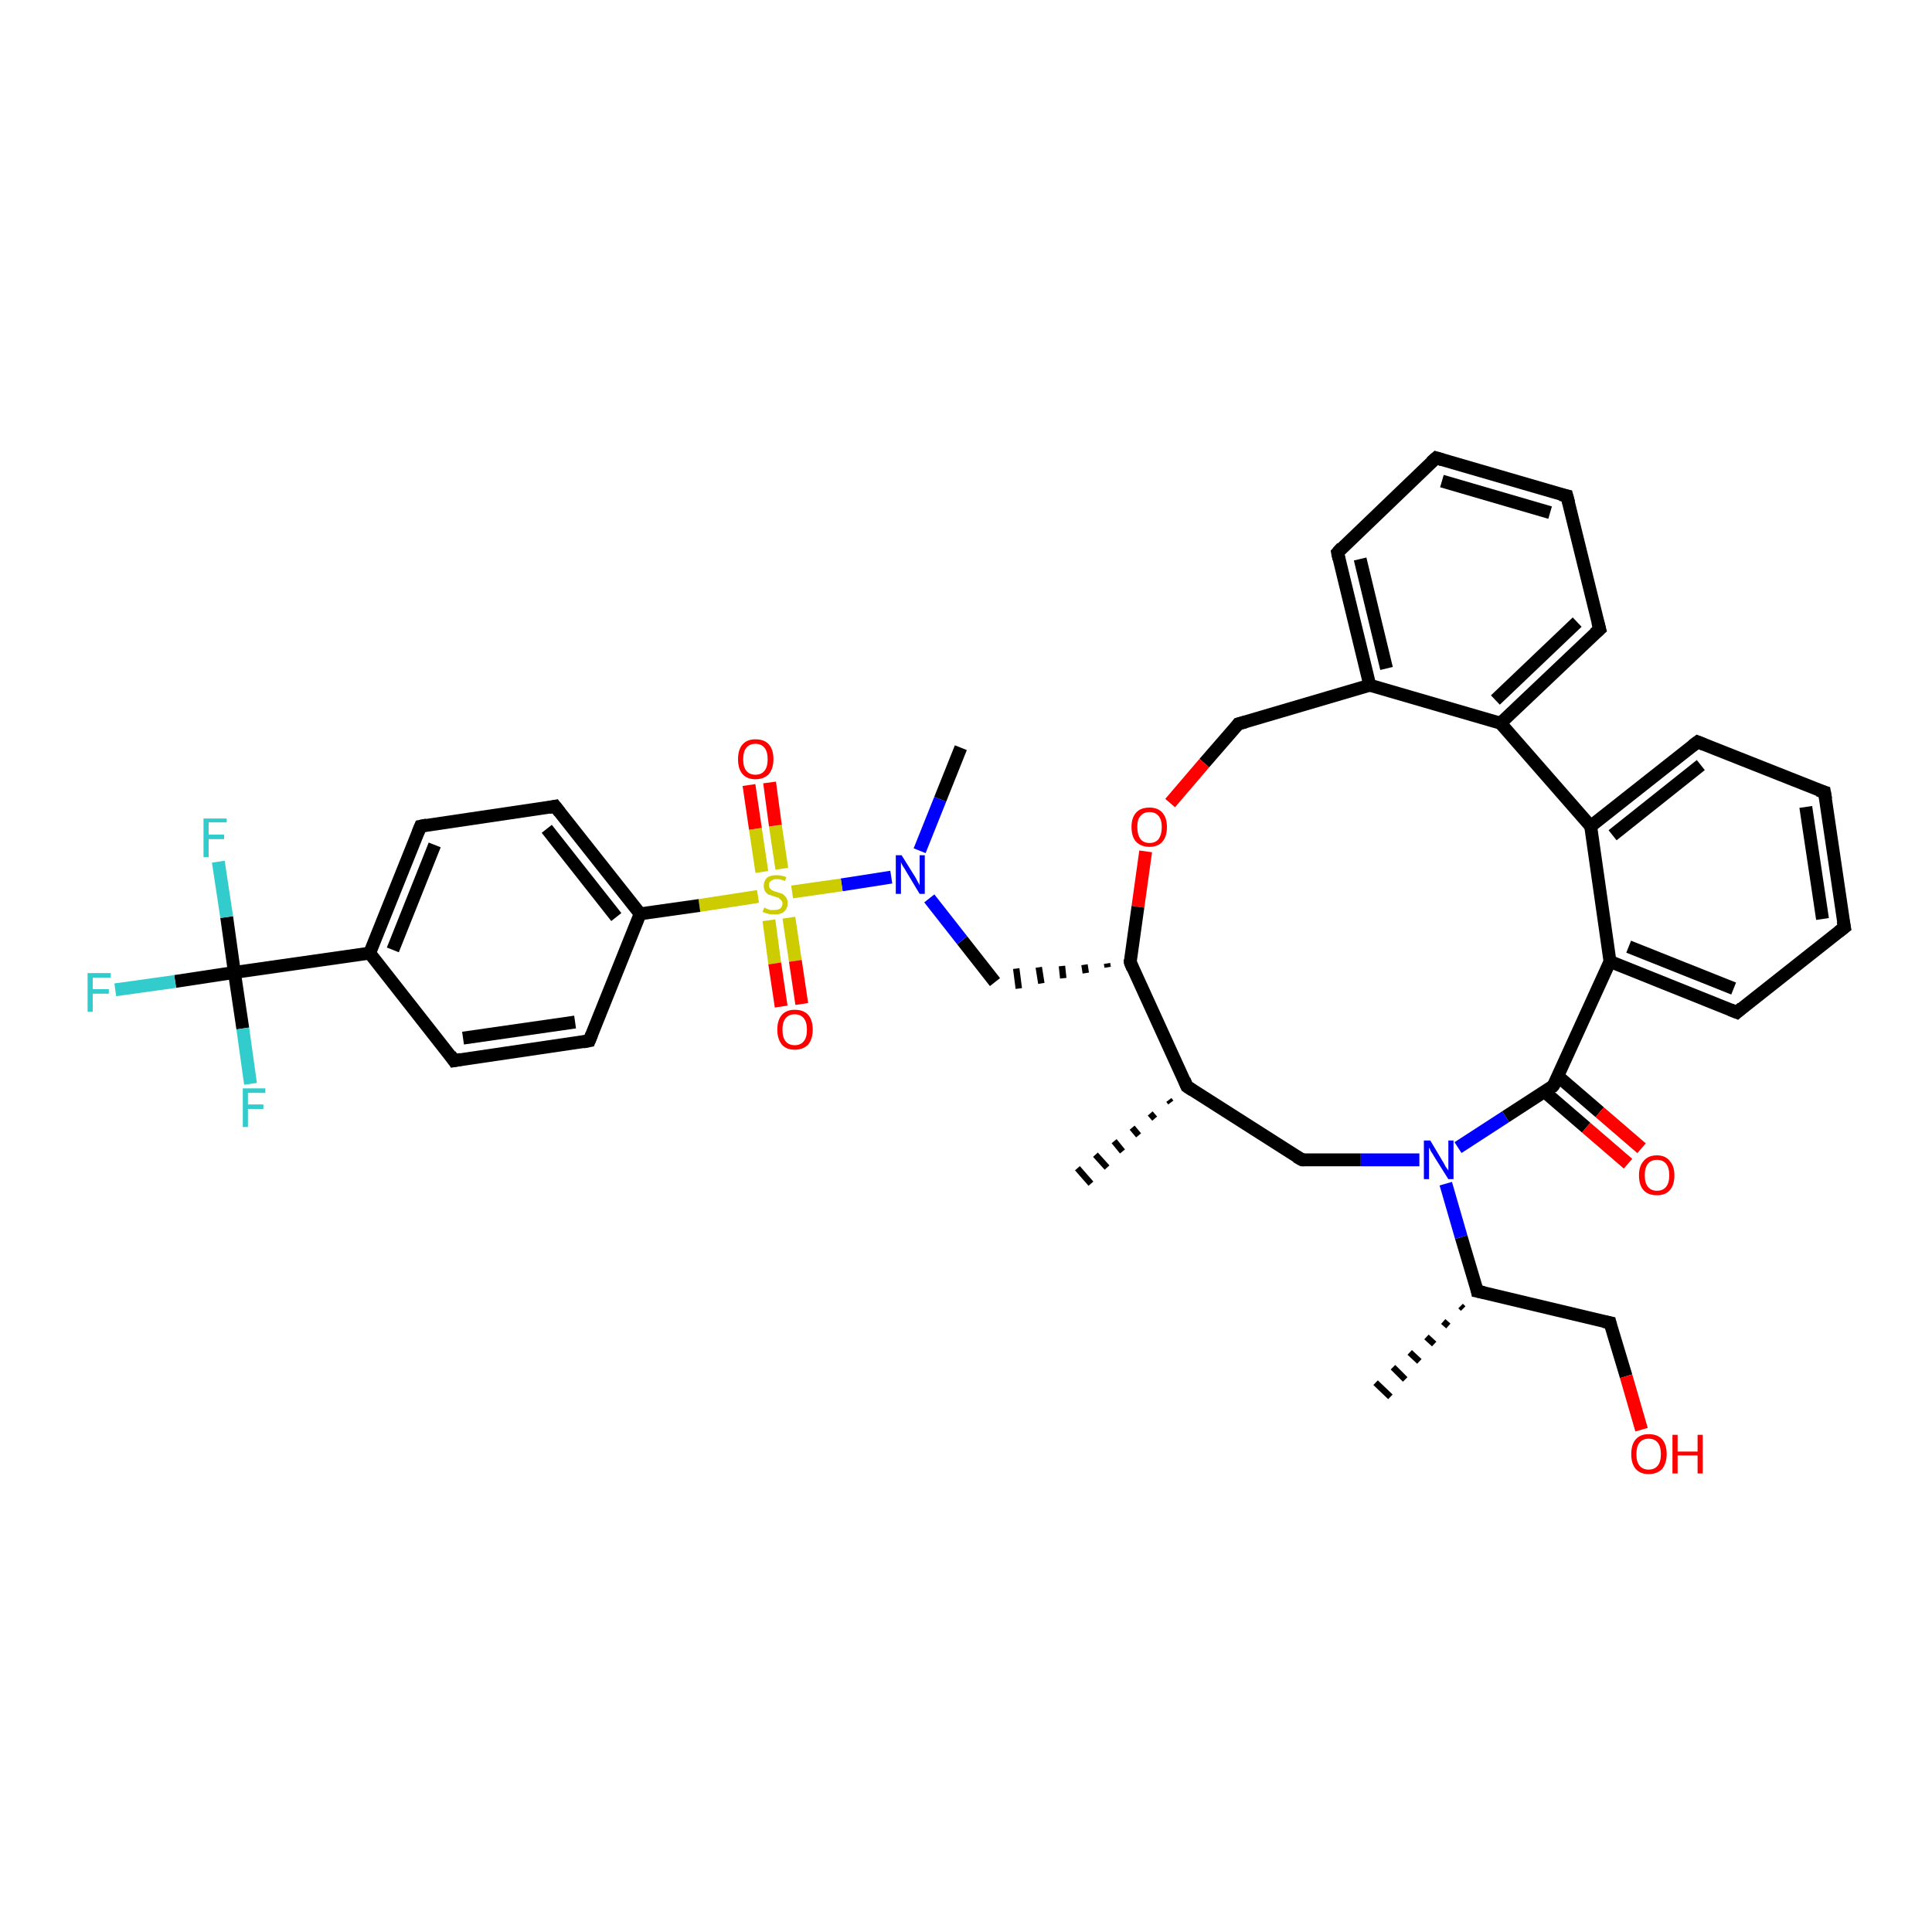 <?xml version='1.0' encoding='iso-8859-1'?>
<svg version='1.1' baseProfile='full'
              xmlns='http://www.w3.org/2000/svg'
                      xmlns:rdkit='http://www.rdkit.org/xml'
                      xmlns:xlink='http://www.w3.org/1999/xlink'
                  xml:space='preserve'
width='300px' height='300px' viewBox='0 0 300 300'>
<!-- END OF HEADER -->
<rect style='opacity:1.0;fill:#FFFFFF;stroke:none' width='300.0' height='300.0' x='0.0' y='0.0'> </rect>
<path class='bond-0 atom-1 atom-0' d='M 181.8,171.2 L 181.5,170.8' style='fill:none;fill-rule:evenodd;stroke:#000000;stroke-width:1.0px;stroke-linecap:butt;stroke-linejoin:miter;stroke-opacity:1' />
<path class='bond-0 atom-1 atom-0' d='M 179.3,173.7 L 178.6,172.9' style='fill:none;fill-rule:evenodd;stroke:#000000;stroke-width:1.0px;stroke-linecap:butt;stroke-linejoin:miter;stroke-opacity:1' />
<path class='bond-0 atom-1 atom-0' d='M 176.8,176.3 L 175.8,175.1' style='fill:none;fill-rule:evenodd;stroke:#000000;stroke-width:1.0px;stroke-linecap:butt;stroke-linejoin:miter;stroke-opacity:1' />
<path class='bond-0 atom-1 atom-0' d='M 174.3,178.8 L 173.0,177.2' style='fill:none;fill-rule:evenodd;stroke:#000000;stroke-width:1.0px;stroke-linecap:butt;stroke-linejoin:miter;stroke-opacity:1' />
<path class='bond-0 atom-1 atom-0' d='M 171.9,181.3 L 170.1,179.3' style='fill:none;fill-rule:evenodd;stroke:#000000;stroke-width:1.0px;stroke-linecap:butt;stroke-linejoin:miter;stroke-opacity:1' />
<path class='bond-0 atom-1 atom-0' d='M 169.4,183.8 L 167.3,181.4' style='fill:none;fill-rule:evenodd;stroke:#000000;stroke-width:1.0px;stroke-linecap:butt;stroke-linejoin:miter;stroke-opacity:1' />
<path class='bond-1 atom-1 atom-2' d='M 184.3,168.7 L 202.2,180.1' style='fill:none;fill-rule:evenodd;stroke:#000000;stroke-width:2.0px;stroke-linecap:butt;stroke-linejoin:miter;stroke-opacity:1' />
<path class='bond-2 atom-2 atom-3' d='M 202.2,180.1 L 211.3,180.1' style='fill:none;fill-rule:evenodd;stroke:#000000;stroke-width:2.0px;stroke-linecap:butt;stroke-linejoin:miter;stroke-opacity:1' />
<path class='bond-2 atom-2 atom-3' d='M 211.3,180.1 L 220.4,180.1' style='fill:none;fill-rule:evenodd;stroke:#0000FF;stroke-width:2.0px;stroke-linecap:butt;stroke-linejoin:miter;stroke-opacity:1' />
<path class='bond-3 atom-3 atom-4' d='M 224.5,183.8 L 226.9,192.1' style='fill:none;fill-rule:evenodd;stroke:#0000FF;stroke-width:2.0px;stroke-linecap:butt;stroke-linejoin:miter;stroke-opacity:1' />
<path class='bond-3 atom-3 atom-4' d='M 226.9,192.1 L 229.4,200.5' style='fill:none;fill-rule:evenodd;stroke:#000000;stroke-width:2.0px;stroke-linecap:butt;stroke-linejoin:miter;stroke-opacity:1' />
<path class='bond-4 atom-4 atom-5' d='M 227.2,203.2 L 226.8,202.8' style='fill:none;fill-rule:evenodd;stroke:#000000;stroke-width:1.0px;stroke-linecap:butt;stroke-linejoin:miter;stroke-opacity:1' />
<path class='bond-4 atom-4 atom-5' d='M 224.9,205.9 L 224.1,205.2' style='fill:none;fill-rule:evenodd;stroke:#000000;stroke-width:1.0px;stroke-linecap:butt;stroke-linejoin:miter;stroke-opacity:1' />
<path class='bond-4 atom-4 atom-5' d='M 222.7,208.7 L 221.5,207.6' style='fill:none;fill-rule:evenodd;stroke:#000000;stroke-width:1.0px;stroke-linecap:butt;stroke-linejoin:miter;stroke-opacity:1' />
<path class='bond-4 atom-4 atom-5' d='M 220.4,211.4 L 218.9,210.0' style='fill:none;fill-rule:evenodd;stroke:#000000;stroke-width:1.0px;stroke-linecap:butt;stroke-linejoin:miter;stroke-opacity:1' />
<path class='bond-4 atom-4 atom-5' d='M 218.2,214.2 L 216.3,212.3' style='fill:none;fill-rule:evenodd;stroke:#000000;stroke-width:1.0px;stroke-linecap:butt;stroke-linejoin:miter;stroke-opacity:1' />
<path class='bond-4 atom-4 atom-5' d='M 215.9,216.9 L 213.6,214.7' style='fill:none;fill-rule:evenodd;stroke:#000000;stroke-width:1.0px;stroke-linecap:butt;stroke-linejoin:miter;stroke-opacity:1' />
<path class='bond-5 atom-4 atom-6' d='M 229.4,200.5 L 250.0,205.4' style='fill:none;fill-rule:evenodd;stroke:#000000;stroke-width:2.0px;stroke-linecap:butt;stroke-linejoin:miter;stroke-opacity:1' />
<path class='bond-6 atom-6 atom-7' d='M 250.0,205.4 L 252.5,213.7' style='fill:none;fill-rule:evenodd;stroke:#000000;stroke-width:2.0px;stroke-linecap:butt;stroke-linejoin:miter;stroke-opacity:1' />
<path class='bond-6 atom-6 atom-7' d='M 252.5,213.7 L 254.9,222.0' style='fill:none;fill-rule:evenodd;stroke:#FF0000;stroke-width:2.0px;stroke-linecap:butt;stroke-linejoin:miter;stroke-opacity:1' />
<path class='bond-7 atom-3 atom-8' d='M 226.4,178.2 L 233.8,173.4' style='fill:none;fill-rule:evenodd;stroke:#0000FF;stroke-width:2.0px;stroke-linecap:butt;stroke-linejoin:miter;stroke-opacity:1' />
<path class='bond-7 atom-3 atom-8' d='M 233.8,173.4 L 241.2,168.6' style='fill:none;fill-rule:evenodd;stroke:#000000;stroke-width:2.0px;stroke-linecap:butt;stroke-linejoin:miter;stroke-opacity:1' />
<path class='bond-8 atom-8 atom-9' d='M 239.8,169.5 L 246.3,175.1' style='fill:none;fill-rule:evenodd;stroke:#000000;stroke-width:2.0px;stroke-linecap:butt;stroke-linejoin:miter;stroke-opacity:1' />
<path class='bond-8 atom-8 atom-9' d='M 246.3,175.1 L 252.8,180.7' style='fill:none;fill-rule:evenodd;stroke:#FF0000;stroke-width:2.0px;stroke-linecap:butt;stroke-linejoin:miter;stroke-opacity:1' />
<path class='bond-8 atom-8 atom-9' d='M 241.9,167.1 L 248.4,172.7' style='fill:none;fill-rule:evenodd;stroke:#000000;stroke-width:2.0px;stroke-linecap:butt;stroke-linejoin:miter;stroke-opacity:1' />
<path class='bond-8 atom-8 atom-9' d='M 248.4,172.7 L 254.9,178.3' style='fill:none;fill-rule:evenodd;stroke:#FF0000;stroke-width:2.0px;stroke-linecap:butt;stroke-linejoin:miter;stroke-opacity:1' />
<path class='bond-9 atom-8 atom-10' d='M 241.2,168.6 L 250.0,149.3' style='fill:none;fill-rule:evenodd;stroke:#000000;stroke-width:2.0px;stroke-linecap:butt;stroke-linejoin:miter;stroke-opacity:1' />
<path class='bond-10 atom-10 atom-11' d='M 250.0,149.3 L 269.7,157.2' style='fill:none;fill-rule:evenodd;stroke:#000000;stroke-width:2.0px;stroke-linecap:butt;stroke-linejoin:miter;stroke-opacity:1' />
<path class='bond-10 atom-10 atom-11' d='M 252.9,147.0 L 269.2,153.5' style='fill:none;fill-rule:evenodd;stroke:#000000;stroke-width:2.0px;stroke-linecap:butt;stroke-linejoin:miter;stroke-opacity:1' />
<path class='bond-11 atom-11 atom-12' d='M 269.7,157.2 L 286.4,144.0' style='fill:none;fill-rule:evenodd;stroke:#000000;stroke-width:2.0px;stroke-linecap:butt;stroke-linejoin:miter;stroke-opacity:1' />
<path class='bond-12 atom-12 atom-13' d='M 286.4,144.0 L 283.3,123.0' style='fill:none;fill-rule:evenodd;stroke:#000000;stroke-width:2.0px;stroke-linecap:butt;stroke-linejoin:miter;stroke-opacity:1' />
<path class='bond-12 atom-12 atom-13' d='M 283.0,142.7 L 280.4,125.3' style='fill:none;fill-rule:evenodd;stroke:#000000;stroke-width:2.0px;stroke-linecap:butt;stroke-linejoin:miter;stroke-opacity:1' />
<path class='bond-13 atom-13 atom-14' d='M 283.3,123.0 L 263.6,115.2' style='fill:none;fill-rule:evenodd;stroke:#000000;stroke-width:2.0px;stroke-linecap:butt;stroke-linejoin:miter;stroke-opacity:1' />
<path class='bond-14 atom-14 atom-15' d='M 263.6,115.2 L 247.0,128.3' style='fill:none;fill-rule:evenodd;stroke:#000000;stroke-width:2.0px;stroke-linecap:butt;stroke-linejoin:miter;stroke-opacity:1' />
<path class='bond-14 atom-14 atom-15' d='M 264.1,118.8 L 250.4,129.7' style='fill:none;fill-rule:evenodd;stroke:#000000;stroke-width:2.0px;stroke-linecap:butt;stroke-linejoin:miter;stroke-opacity:1' />
<path class='bond-15 atom-15 atom-16' d='M 247.0,128.3 L 233.0,112.3' style='fill:none;fill-rule:evenodd;stroke:#000000;stroke-width:2.0px;stroke-linecap:butt;stroke-linejoin:miter;stroke-opacity:1' />
<path class='bond-16 atom-16 atom-17' d='M 233.0,112.3 L 248.4,97.7' style='fill:none;fill-rule:evenodd;stroke:#000000;stroke-width:2.0px;stroke-linecap:butt;stroke-linejoin:miter;stroke-opacity:1' />
<path class='bond-16 atom-16 atom-17' d='M 232.2,108.7 L 244.9,96.6' style='fill:none;fill-rule:evenodd;stroke:#000000;stroke-width:2.0px;stroke-linecap:butt;stroke-linejoin:miter;stroke-opacity:1' />
<path class='bond-17 atom-17 atom-18' d='M 248.4,97.7 L 243.3,77.0' style='fill:none;fill-rule:evenodd;stroke:#000000;stroke-width:2.0px;stroke-linecap:butt;stroke-linejoin:miter;stroke-opacity:1' />
<path class='bond-18 atom-18 atom-19' d='M 243.3,77.0 L 223.0,71.1' style='fill:none;fill-rule:evenodd;stroke:#000000;stroke-width:2.0px;stroke-linecap:butt;stroke-linejoin:miter;stroke-opacity:1' />
<path class='bond-18 atom-18 atom-19' d='M 240.7,79.6 L 223.9,74.7' style='fill:none;fill-rule:evenodd;stroke:#000000;stroke-width:2.0px;stroke-linecap:butt;stroke-linejoin:miter;stroke-opacity:1' />
<path class='bond-19 atom-19 atom-20' d='M 223.0,71.1 L 207.7,85.8' style='fill:none;fill-rule:evenodd;stroke:#000000;stroke-width:2.0px;stroke-linecap:butt;stroke-linejoin:miter;stroke-opacity:1' />
<path class='bond-20 atom-20 atom-21' d='M 207.7,85.8 L 212.7,106.4' style='fill:none;fill-rule:evenodd;stroke:#000000;stroke-width:2.0px;stroke-linecap:butt;stroke-linejoin:miter;stroke-opacity:1' />
<path class='bond-20 atom-20 atom-21' d='M 211.2,86.8 L 215.3,103.8' style='fill:none;fill-rule:evenodd;stroke:#000000;stroke-width:2.0px;stroke-linecap:butt;stroke-linejoin:miter;stroke-opacity:1' />
<path class='bond-21 atom-21 atom-22' d='M 212.7,106.4 L 192.3,112.4' style='fill:none;fill-rule:evenodd;stroke:#000000;stroke-width:2.0px;stroke-linecap:butt;stroke-linejoin:miter;stroke-opacity:1' />
<path class='bond-22 atom-22 atom-23' d='M 192.3,112.4 L 187.0,118.5' style='fill:none;fill-rule:evenodd;stroke:#000000;stroke-width:2.0px;stroke-linecap:butt;stroke-linejoin:miter;stroke-opacity:1' />
<path class='bond-22 atom-22 atom-23' d='M 187.0,118.5 L 181.7,124.7' style='fill:none;fill-rule:evenodd;stroke:#FF0000;stroke-width:2.0px;stroke-linecap:butt;stroke-linejoin:miter;stroke-opacity:1' />
<path class='bond-23 atom-23 atom-24' d='M 177.9,132.2 L 176.7,140.8' style='fill:none;fill-rule:evenodd;stroke:#FF0000;stroke-width:2.0px;stroke-linecap:butt;stroke-linejoin:miter;stroke-opacity:1' />
<path class='bond-23 atom-23 atom-24' d='M 176.7,140.8 L 175.5,149.4' style='fill:none;fill-rule:evenodd;stroke:#000000;stroke-width:2.0px;stroke-linecap:butt;stroke-linejoin:miter;stroke-opacity:1' />
<path class='bond-24 atom-24 atom-25' d='M 171.9,149.6 L 172.0,150.2' style='fill:none;fill-rule:evenodd;stroke:#000000;stroke-width:1.0px;stroke-linecap:butt;stroke-linejoin:miter;stroke-opacity:1' />
<path class='bond-24 atom-24 atom-25' d='M 168.4,149.8 L 168.6,151.1' style='fill:none;fill-rule:evenodd;stroke:#000000;stroke-width:1.0px;stroke-linecap:butt;stroke-linejoin:miter;stroke-opacity:1' />
<path class='bond-24 atom-24 atom-25' d='M 164.9,150.0 L 165.1,151.9' style='fill:none;fill-rule:evenodd;stroke:#000000;stroke-width:1.0px;stroke-linecap:butt;stroke-linejoin:miter;stroke-opacity:1' />
<path class='bond-24 atom-24 atom-25' d='M 161.3,150.2 L 161.7,152.7' style='fill:none;fill-rule:evenodd;stroke:#000000;stroke-width:1.0px;stroke-linecap:butt;stroke-linejoin:miter;stroke-opacity:1' />
<path class='bond-24 atom-24 atom-25' d='M 157.8,150.4 L 158.2,153.5' style='fill:none;fill-rule:evenodd;stroke:#000000;stroke-width:1.0px;stroke-linecap:butt;stroke-linejoin:miter;stroke-opacity:1' />
<path class='bond-25 atom-25 atom-26' d='M 154.5,152.5 L 149.4,146.0' style='fill:none;fill-rule:evenodd;stroke:#000000;stroke-width:2.0px;stroke-linecap:butt;stroke-linejoin:miter;stroke-opacity:1' />
<path class='bond-25 atom-25 atom-26' d='M 149.4,146.0 L 144.3,139.5' style='fill:none;fill-rule:evenodd;stroke:#0000FF;stroke-width:2.0px;stroke-linecap:butt;stroke-linejoin:miter;stroke-opacity:1' />
<path class='bond-26 atom-26 atom-27' d='M 142.8,132.1 L 146.0,124.1' style='fill:none;fill-rule:evenodd;stroke:#0000FF;stroke-width:2.0px;stroke-linecap:butt;stroke-linejoin:miter;stroke-opacity:1' />
<path class='bond-26 atom-26 atom-27' d='M 146.0,124.1 L 149.2,116.1' style='fill:none;fill-rule:evenodd;stroke:#000000;stroke-width:2.0px;stroke-linecap:butt;stroke-linejoin:miter;stroke-opacity:1' />
<path class='bond-27 atom-26 atom-28' d='M 138.4,136.2 L 130.7,137.4' style='fill:none;fill-rule:evenodd;stroke:#0000FF;stroke-width:2.0px;stroke-linecap:butt;stroke-linejoin:miter;stroke-opacity:1' />
<path class='bond-27 atom-26 atom-28' d='M 130.7,137.4 L 123.0,138.5' style='fill:none;fill-rule:evenodd;stroke:#CCCC00;stroke-width:2.0px;stroke-linecap:butt;stroke-linejoin:miter;stroke-opacity:1' />
<path class='bond-28 atom-28 atom-29' d='M 121.4,134.9 L 120.4,128.2' style='fill:none;fill-rule:evenodd;stroke:#CCCC00;stroke-width:2.0px;stroke-linecap:butt;stroke-linejoin:miter;stroke-opacity:1' />
<path class='bond-28 atom-28 atom-29' d='M 120.4,128.2 L 119.5,121.5' style='fill:none;fill-rule:evenodd;stroke:#FF0000;stroke-width:2.0px;stroke-linecap:butt;stroke-linejoin:miter;stroke-opacity:1' />
<path class='bond-28 atom-28 atom-29' d='M 118.3,135.4 L 117.3,128.7' style='fill:none;fill-rule:evenodd;stroke:#CCCC00;stroke-width:2.0px;stroke-linecap:butt;stroke-linejoin:miter;stroke-opacity:1' />
<path class='bond-28 atom-28 atom-29' d='M 117.3,128.7 L 116.3,121.9' style='fill:none;fill-rule:evenodd;stroke:#FF0000;stroke-width:2.0px;stroke-linecap:butt;stroke-linejoin:miter;stroke-opacity:1' />
<path class='bond-29 atom-28 atom-30' d='M 119.4,142.9 L 120.3,149.6' style='fill:none;fill-rule:evenodd;stroke:#CCCC00;stroke-width:2.0px;stroke-linecap:butt;stroke-linejoin:miter;stroke-opacity:1' />
<path class='bond-29 atom-28 atom-30' d='M 120.3,149.6 L 121.3,156.3' style='fill:none;fill-rule:evenodd;stroke:#FF0000;stroke-width:2.0px;stroke-linecap:butt;stroke-linejoin:miter;stroke-opacity:1' />
<path class='bond-29 atom-28 atom-30' d='M 122.5,142.5 L 123.5,149.2' style='fill:none;fill-rule:evenodd;stroke:#CCCC00;stroke-width:2.0px;stroke-linecap:butt;stroke-linejoin:miter;stroke-opacity:1' />
<path class='bond-29 atom-28 atom-30' d='M 123.5,149.2 L 124.5,155.9' style='fill:none;fill-rule:evenodd;stroke:#FF0000;stroke-width:2.0px;stroke-linecap:butt;stroke-linejoin:miter;stroke-opacity:1' />
<path class='bond-30 atom-28 atom-31' d='M 117.7,139.2 L 108.6,140.6' style='fill:none;fill-rule:evenodd;stroke:#CCCC00;stroke-width:2.0px;stroke-linecap:butt;stroke-linejoin:miter;stroke-opacity:1' />
<path class='bond-30 atom-28 atom-31' d='M 108.6,140.6 L 99.4,141.9' style='fill:none;fill-rule:evenodd;stroke:#000000;stroke-width:2.0px;stroke-linecap:butt;stroke-linejoin:miter;stroke-opacity:1' />
<path class='bond-31 atom-31 atom-32' d='M 99.4,141.9 L 86.2,125.2' style='fill:none;fill-rule:evenodd;stroke:#000000;stroke-width:2.0px;stroke-linecap:butt;stroke-linejoin:miter;stroke-opacity:1' />
<path class='bond-31 atom-31 atom-32' d='M 95.7,142.4 L 84.9,128.7' style='fill:none;fill-rule:evenodd;stroke:#000000;stroke-width:2.0px;stroke-linecap:butt;stroke-linejoin:miter;stroke-opacity:1' />
<path class='bond-32 atom-32 atom-33' d='M 86.2,125.2 L 65.3,128.3' style='fill:none;fill-rule:evenodd;stroke:#000000;stroke-width:2.0px;stroke-linecap:butt;stroke-linejoin:miter;stroke-opacity:1' />
<path class='bond-33 atom-33 atom-34' d='M 65.3,128.3 L 57.4,148.0' style='fill:none;fill-rule:evenodd;stroke:#000000;stroke-width:2.0px;stroke-linecap:butt;stroke-linejoin:miter;stroke-opacity:1' />
<path class='bond-33 atom-33 atom-34' d='M 67.5,131.2 L 61.0,147.5' style='fill:none;fill-rule:evenodd;stroke:#000000;stroke-width:2.0px;stroke-linecap:butt;stroke-linejoin:miter;stroke-opacity:1' />
<path class='bond-34 atom-34 atom-35' d='M 57.4,148.0 L 36.4,151.0' style='fill:none;fill-rule:evenodd;stroke:#000000;stroke-width:2.0px;stroke-linecap:butt;stroke-linejoin:miter;stroke-opacity:1' />
<path class='bond-35 atom-35 atom-36' d='M 36.4,151.0 L 27.2,152.4' style='fill:none;fill-rule:evenodd;stroke:#000000;stroke-width:2.0px;stroke-linecap:butt;stroke-linejoin:miter;stroke-opacity:1' />
<path class='bond-35 atom-35 atom-36' d='M 27.2,152.4 L 17.9,153.7' style='fill:none;fill-rule:evenodd;stroke:#33CCCC;stroke-width:2.0px;stroke-linecap:butt;stroke-linejoin:miter;stroke-opacity:1' />
<path class='bond-36 atom-35 atom-37' d='M 36.4,151.0 L 37.7,159.7' style='fill:none;fill-rule:evenodd;stroke:#000000;stroke-width:2.0px;stroke-linecap:butt;stroke-linejoin:miter;stroke-opacity:1' />
<path class='bond-36 atom-35 atom-37' d='M 37.7,159.7 L 38.9,168.3' style='fill:none;fill-rule:evenodd;stroke:#33CCCC;stroke-width:2.0px;stroke-linecap:butt;stroke-linejoin:miter;stroke-opacity:1' />
<path class='bond-37 atom-35 atom-38' d='M 36.4,151.0 L 35.2,142.4' style='fill:none;fill-rule:evenodd;stroke:#000000;stroke-width:2.0px;stroke-linecap:butt;stroke-linejoin:miter;stroke-opacity:1' />
<path class='bond-37 atom-35 atom-38' d='M 35.2,142.4 L 33.9,133.8' style='fill:none;fill-rule:evenodd;stroke:#33CCCC;stroke-width:2.0px;stroke-linecap:butt;stroke-linejoin:miter;stroke-opacity:1' />
<path class='bond-38 atom-34 atom-39' d='M 57.4,148.0 L 70.5,164.7' style='fill:none;fill-rule:evenodd;stroke:#000000;stroke-width:2.0px;stroke-linecap:butt;stroke-linejoin:miter;stroke-opacity:1' />
<path class='bond-39 atom-39 atom-40' d='M 70.5,164.7 L 91.5,161.6' style='fill:none;fill-rule:evenodd;stroke:#000000;stroke-width:2.0px;stroke-linecap:butt;stroke-linejoin:miter;stroke-opacity:1' />
<path class='bond-39 atom-39 atom-40' d='M 71.9,161.2 L 89.3,158.7' style='fill:none;fill-rule:evenodd;stroke:#000000;stroke-width:2.0px;stroke-linecap:butt;stroke-linejoin:miter;stroke-opacity:1' />
<path class='bond-40 atom-24 atom-1' d='M 175.5,149.4 L 184.3,168.7' style='fill:none;fill-rule:evenodd;stroke:#000000;stroke-width:2.0px;stroke-linecap:butt;stroke-linejoin:miter;stroke-opacity:1' />
<path class='bond-41 atom-40 atom-31' d='M 91.5,161.6 L 99.4,141.9' style='fill:none;fill-rule:evenodd;stroke:#000000;stroke-width:2.0px;stroke-linecap:butt;stroke-linejoin:miter;stroke-opacity:1' />
<path class='bond-42 atom-15 atom-10' d='M 247.0,128.3 L 250.0,149.3' style='fill:none;fill-rule:evenodd;stroke:#000000;stroke-width:2.0px;stroke-linecap:butt;stroke-linejoin:miter;stroke-opacity:1' />
<path class='bond-43 atom-21 atom-16' d='M 212.7,106.4 L 233.0,112.3' style='fill:none;fill-rule:evenodd;stroke:#000000;stroke-width:2.0px;stroke-linecap:butt;stroke-linejoin:miter;stroke-opacity:1' />
<path d='M 185.2,169.3 L 184.3,168.7 L 183.9,167.7' style='fill:none;stroke:#000000;stroke-width:2.0px;stroke-linecap:butt;stroke-linejoin:miter;stroke-opacity:1;' />
<path d='M 201.3,179.6 L 202.2,180.1 L 202.6,180.1' style='fill:none;stroke:#000000;stroke-width:2.0px;stroke-linecap:butt;stroke-linejoin:miter;stroke-opacity:1;' />
<path d='M 229.3,200.0 L 229.4,200.5 L 230.4,200.7' style='fill:none;stroke:#000000;stroke-width:2.0px;stroke-linecap:butt;stroke-linejoin:miter;stroke-opacity:1;' />
<path d='M 249.0,205.2 L 250.0,205.4 L 250.1,205.8' style='fill:none;stroke:#000000;stroke-width:2.0px;stroke-linecap:butt;stroke-linejoin:miter;stroke-opacity:1;' />
<path d='M 240.9,168.9 L 241.2,168.6 L 241.7,167.7' style='fill:none;stroke:#000000;stroke-width:2.0px;stroke-linecap:butt;stroke-linejoin:miter;stroke-opacity:1;' />
<path d='M 268.7,156.8 L 269.7,157.2 L 270.5,156.5' style='fill:none;stroke:#000000;stroke-width:2.0px;stroke-linecap:butt;stroke-linejoin:miter;stroke-opacity:1;' />
<path d='M 285.5,144.7 L 286.4,144.0 L 286.2,143.0' style='fill:none;stroke:#000000;stroke-width:2.0px;stroke-linecap:butt;stroke-linejoin:miter;stroke-opacity:1;' />
<path d='M 283.5,124.1 L 283.3,123.0 L 282.3,122.7' style='fill:none;stroke:#000000;stroke-width:2.0px;stroke-linecap:butt;stroke-linejoin:miter;stroke-opacity:1;' />
<path d='M 264.6,115.6 L 263.6,115.2 L 262.8,115.8' style='fill:none;stroke:#000000;stroke-width:2.0px;stroke-linecap:butt;stroke-linejoin:miter;stroke-opacity:1;' />
<path d='M 247.6,98.4 L 248.4,97.7 L 248.1,96.6' style='fill:none;stroke:#000000;stroke-width:2.0px;stroke-linecap:butt;stroke-linejoin:miter;stroke-opacity:1;' />
<path d='M 243.6,78.1 L 243.3,77.0 L 242.3,76.8' style='fill:none;stroke:#000000;stroke-width:2.0px;stroke-linecap:butt;stroke-linejoin:miter;stroke-opacity:1;' />
<path d='M 224.0,71.4 L 223.0,71.1 L 222.2,71.8' style='fill:none;stroke:#000000;stroke-width:2.0px;stroke-linecap:butt;stroke-linejoin:miter;stroke-opacity:1;' />
<path d='M 208.4,85.0 L 207.7,85.8 L 207.9,86.8' style='fill:none;stroke:#000000;stroke-width:2.0px;stroke-linecap:butt;stroke-linejoin:miter;stroke-opacity:1;' />
<path d='M 193.4,112.1 L 192.3,112.4 L 192.1,112.7' style='fill:none;stroke:#000000;stroke-width:2.0px;stroke-linecap:butt;stroke-linejoin:miter;stroke-opacity:1;' />
<path d='M 175.5,149.0 L 175.5,149.4 L 175.9,150.4' style='fill:none;stroke:#000000;stroke-width:2.0px;stroke-linecap:butt;stroke-linejoin:miter;stroke-opacity:1;' />
<path d='M 86.9,126.1 L 86.2,125.2 L 85.2,125.4' style='fill:none;stroke:#000000;stroke-width:2.0px;stroke-linecap:butt;stroke-linejoin:miter;stroke-opacity:1;' />
<path d='M 66.3,128.1 L 65.3,128.3 L 64.9,129.3' style='fill:none;stroke:#000000;stroke-width:2.0px;stroke-linecap:butt;stroke-linejoin:miter;stroke-opacity:1;' />
<path d='M 69.9,163.8 L 70.5,164.7 L 71.6,164.5' style='fill:none;stroke:#000000;stroke-width:2.0px;stroke-linecap:butt;stroke-linejoin:miter;stroke-opacity:1;' />
<path d='M 90.5,161.8 L 91.5,161.6 L 91.9,160.6' style='fill:none;stroke:#000000;stroke-width:2.0px;stroke-linecap:butt;stroke-linejoin:miter;stroke-opacity:1;' />
<path class='atom-3' d='M 222.1 177.1
L 224.0 180.3
Q 224.2 180.6, 224.5 181.2
Q 224.9 181.7, 224.9 181.8
L 224.9 177.1
L 225.7 177.1
L 225.7 183.1
L 224.9 183.1
L 222.7 179.6
Q 222.5 179.2, 222.2 178.8
Q 222.0 178.3, 221.9 178.2
L 221.9 183.1
L 221.1 183.1
L 221.1 177.1
L 222.1 177.1
' fill='#0000FF'/>
<path class='atom-7' d='M 253.3 225.8
Q 253.3 224.3, 254.0 223.5
Q 254.7 222.7, 256.0 222.7
Q 257.4 222.7, 258.1 223.5
Q 258.8 224.3, 258.8 225.8
Q 258.8 227.2, 258.1 228.1
Q 257.3 228.9, 256.0 228.9
Q 254.7 228.9, 254.0 228.1
Q 253.3 227.3, 253.3 225.8
M 256.0 228.2
Q 256.9 228.2, 257.4 227.6
Q 257.9 227.0, 257.9 225.8
Q 257.9 224.6, 257.4 224.0
Q 256.9 223.4, 256.0 223.4
Q 255.1 223.4, 254.6 224.0
Q 254.1 224.6, 254.1 225.8
Q 254.1 227.0, 254.6 227.6
Q 255.1 228.2, 256.0 228.2
' fill='#FF0000'/>
<path class='atom-7' d='M 259.7 222.8
L 260.5 222.8
L 260.5 225.4
L 263.6 225.4
L 263.6 222.8
L 264.4 222.8
L 264.4 228.8
L 263.6 228.8
L 263.6 226.0
L 260.5 226.0
L 260.5 228.8
L 259.7 228.8
L 259.7 222.8
' fill='#FF0000'/>
<path class='atom-9' d='M 254.5 182.5
Q 254.5 181.1, 255.2 180.3
Q 255.9 179.4, 257.3 179.4
Q 258.6 179.4, 259.3 180.3
Q 260.0 181.1, 260.0 182.5
Q 260.0 184.0, 259.3 184.8
Q 258.6 185.6, 257.3 185.6
Q 255.9 185.6, 255.2 184.8
Q 254.5 184.0, 254.5 182.5
M 257.3 184.9
Q 258.2 184.9, 258.7 184.3
Q 259.2 183.7, 259.2 182.5
Q 259.2 181.3, 258.7 180.7
Q 258.2 180.1, 257.3 180.1
Q 256.4 180.1, 255.9 180.7
Q 255.4 181.3, 255.4 182.5
Q 255.4 183.7, 255.9 184.3
Q 256.4 184.9, 257.3 184.9
' fill='#FF0000'/>
<path class='atom-23' d='M 175.7 128.4
Q 175.7 127.0, 176.4 126.2
Q 177.1 125.4, 178.5 125.4
Q 179.8 125.4, 180.5 126.2
Q 181.2 127.0, 181.2 128.4
Q 181.2 129.9, 180.5 130.7
Q 179.8 131.5, 178.5 131.5
Q 177.2 131.5, 176.4 130.7
Q 175.7 129.9, 175.7 128.4
M 178.5 130.9
Q 179.4 130.9, 179.9 130.3
Q 180.4 129.6, 180.4 128.4
Q 180.4 127.3, 179.9 126.7
Q 179.4 126.1, 178.5 126.1
Q 177.6 126.1, 177.1 126.7
Q 176.6 127.2, 176.6 128.4
Q 176.6 129.6, 177.1 130.3
Q 177.6 130.9, 178.5 130.9
' fill='#FF0000'/>
<path class='atom-26' d='M 140.0 132.8
L 142.0 136.0
Q 142.2 136.3, 142.5 136.9
Q 142.8 137.4, 142.8 137.5
L 142.8 132.8
L 143.6 132.8
L 143.6 138.8
L 142.8 138.8
L 140.7 135.3
Q 140.5 134.9, 140.2 134.5
Q 139.9 134.0, 139.9 133.8
L 139.9 138.8
L 139.1 138.8
L 139.1 132.8
L 140.0 132.8
' fill='#0000FF'/>
<path class='atom-28' d='M 118.7 140.9
Q 118.7 140.9, 119.0 141.1
Q 119.3 141.2, 119.6 141.3
Q 119.9 141.3, 120.2 141.3
Q 120.8 141.3, 121.1 141.1
Q 121.5 140.8, 121.5 140.3
Q 121.5 140.0, 121.3 139.8
Q 121.1 139.6, 120.9 139.4
Q 120.6 139.3, 120.2 139.2
Q 119.7 139.0, 119.3 138.9
Q 119.0 138.7, 118.8 138.4
Q 118.6 138.1, 118.6 137.5
Q 118.6 136.8, 119.1 136.3
Q 119.6 135.9, 120.6 135.9
Q 121.3 135.9, 122.1 136.2
L 121.9 136.8
Q 121.2 136.5, 120.6 136.5
Q 120.1 136.5, 119.7 136.8
Q 119.4 137.0, 119.4 137.4
Q 119.4 137.8, 119.6 138.0
Q 119.8 138.2, 120.0 138.3
Q 120.2 138.4, 120.6 138.5
Q 121.2 138.7, 121.5 138.8
Q 121.8 139.0, 122.1 139.4
Q 122.3 139.7, 122.3 140.3
Q 122.3 141.1, 121.7 141.6
Q 121.2 142.0, 120.3 142.0
Q 119.7 142.0, 119.3 141.9
Q 118.9 141.8, 118.4 141.6
L 118.7 140.9
' fill='#CCCC00'/>
<path class='atom-29' d='M 114.6 117.9
Q 114.6 116.4, 115.3 115.6
Q 116.0 114.8, 117.3 114.8
Q 118.7 114.8, 119.4 115.6
Q 120.1 116.4, 120.1 117.9
Q 120.1 119.3, 119.4 120.2
Q 118.6 121.0, 117.3 121.0
Q 116.0 121.0, 115.3 120.2
Q 114.6 119.4, 114.6 117.9
M 117.3 120.3
Q 118.2 120.3, 118.7 119.7
Q 119.2 119.1, 119.2 117.9
Q 119.2 116.7, 118.7 116.1
Q 118.2 115.5, 117.3 115.5
Q 116.4 115.5, 115.9 116.1
Q 115.4 116.7, 115.4 117.9
Q 115.4 119.1, 115.9 119.7
Q 116.4 120.3, 117.3 120.3
' fill='#FF0000'/>
<path class='atom-30' d='M 120.7 159.9
Q 120.7 158.4, 121.4 157.6
Q 122.1 156.8, 123.4 156.8
Q 124.8 156.8, 125.5 157.6
Q 126.2 158.4, 126.2 159.9
Q 126.2 161.3, 125.5 162.2
Q 124.7 163.0, 123.4 163.0
Q 122.1 163.0, 121.4 162.2
Q 120.7 161.3, 120.7 159.9
M 123.4 162.3
Q 124.3 162.3, 124.8 161.7
Q 125.3 161.1, 125.3 159.9
Q 125.3 158.7, 124.8 158.1
Q 124.3 157.5, 123.4 157.5
Q 122.5 157.5, 122.0 158.1
Q 121.5 158.7, 121.5 159.9
Q 121.5 161.1, 122.0 161.7
Q 122.5 162.3, 123.4 162.3
' fill='#FF0000'/>
<path class='atom-36' d='M 13.6 151.1
L 17.2 151.1
L 17.2 151.8
L 14.4 151.8
L 14.4 153.6
L 16.9 153.6
L 16.9 154.3
L 14.4 154.3
L 14.4 157.1
L 13.6 157.1
L 13.6 151.1
' fill='#33CCCC'/>
<path class='atom-37' d='M 37.7 169.0
L 41.2 169.0
L 41.2 169.7
L 38.5 169.7
L 38.5 171.5
L 40.9 171.5
L 40.9 172.2
L 38.5 172.2
L 38.5 175.0
L 37.7 175.0
L 37.7 169.0
' fill='#33CCCC'/>
<path class='atom-38' d='M 31.6 127.1
L 35.2 127.1
L 35.2 127.7
L 32.4 127.7
L 32.4 129.6
L 34.8 129.6
L 34.8 130.3
L 32.4 130.3
L 32.4 133.1
L 31.6 133.1
L 31.6 127.1
' fill='#33CCCC'/>
</svg>

